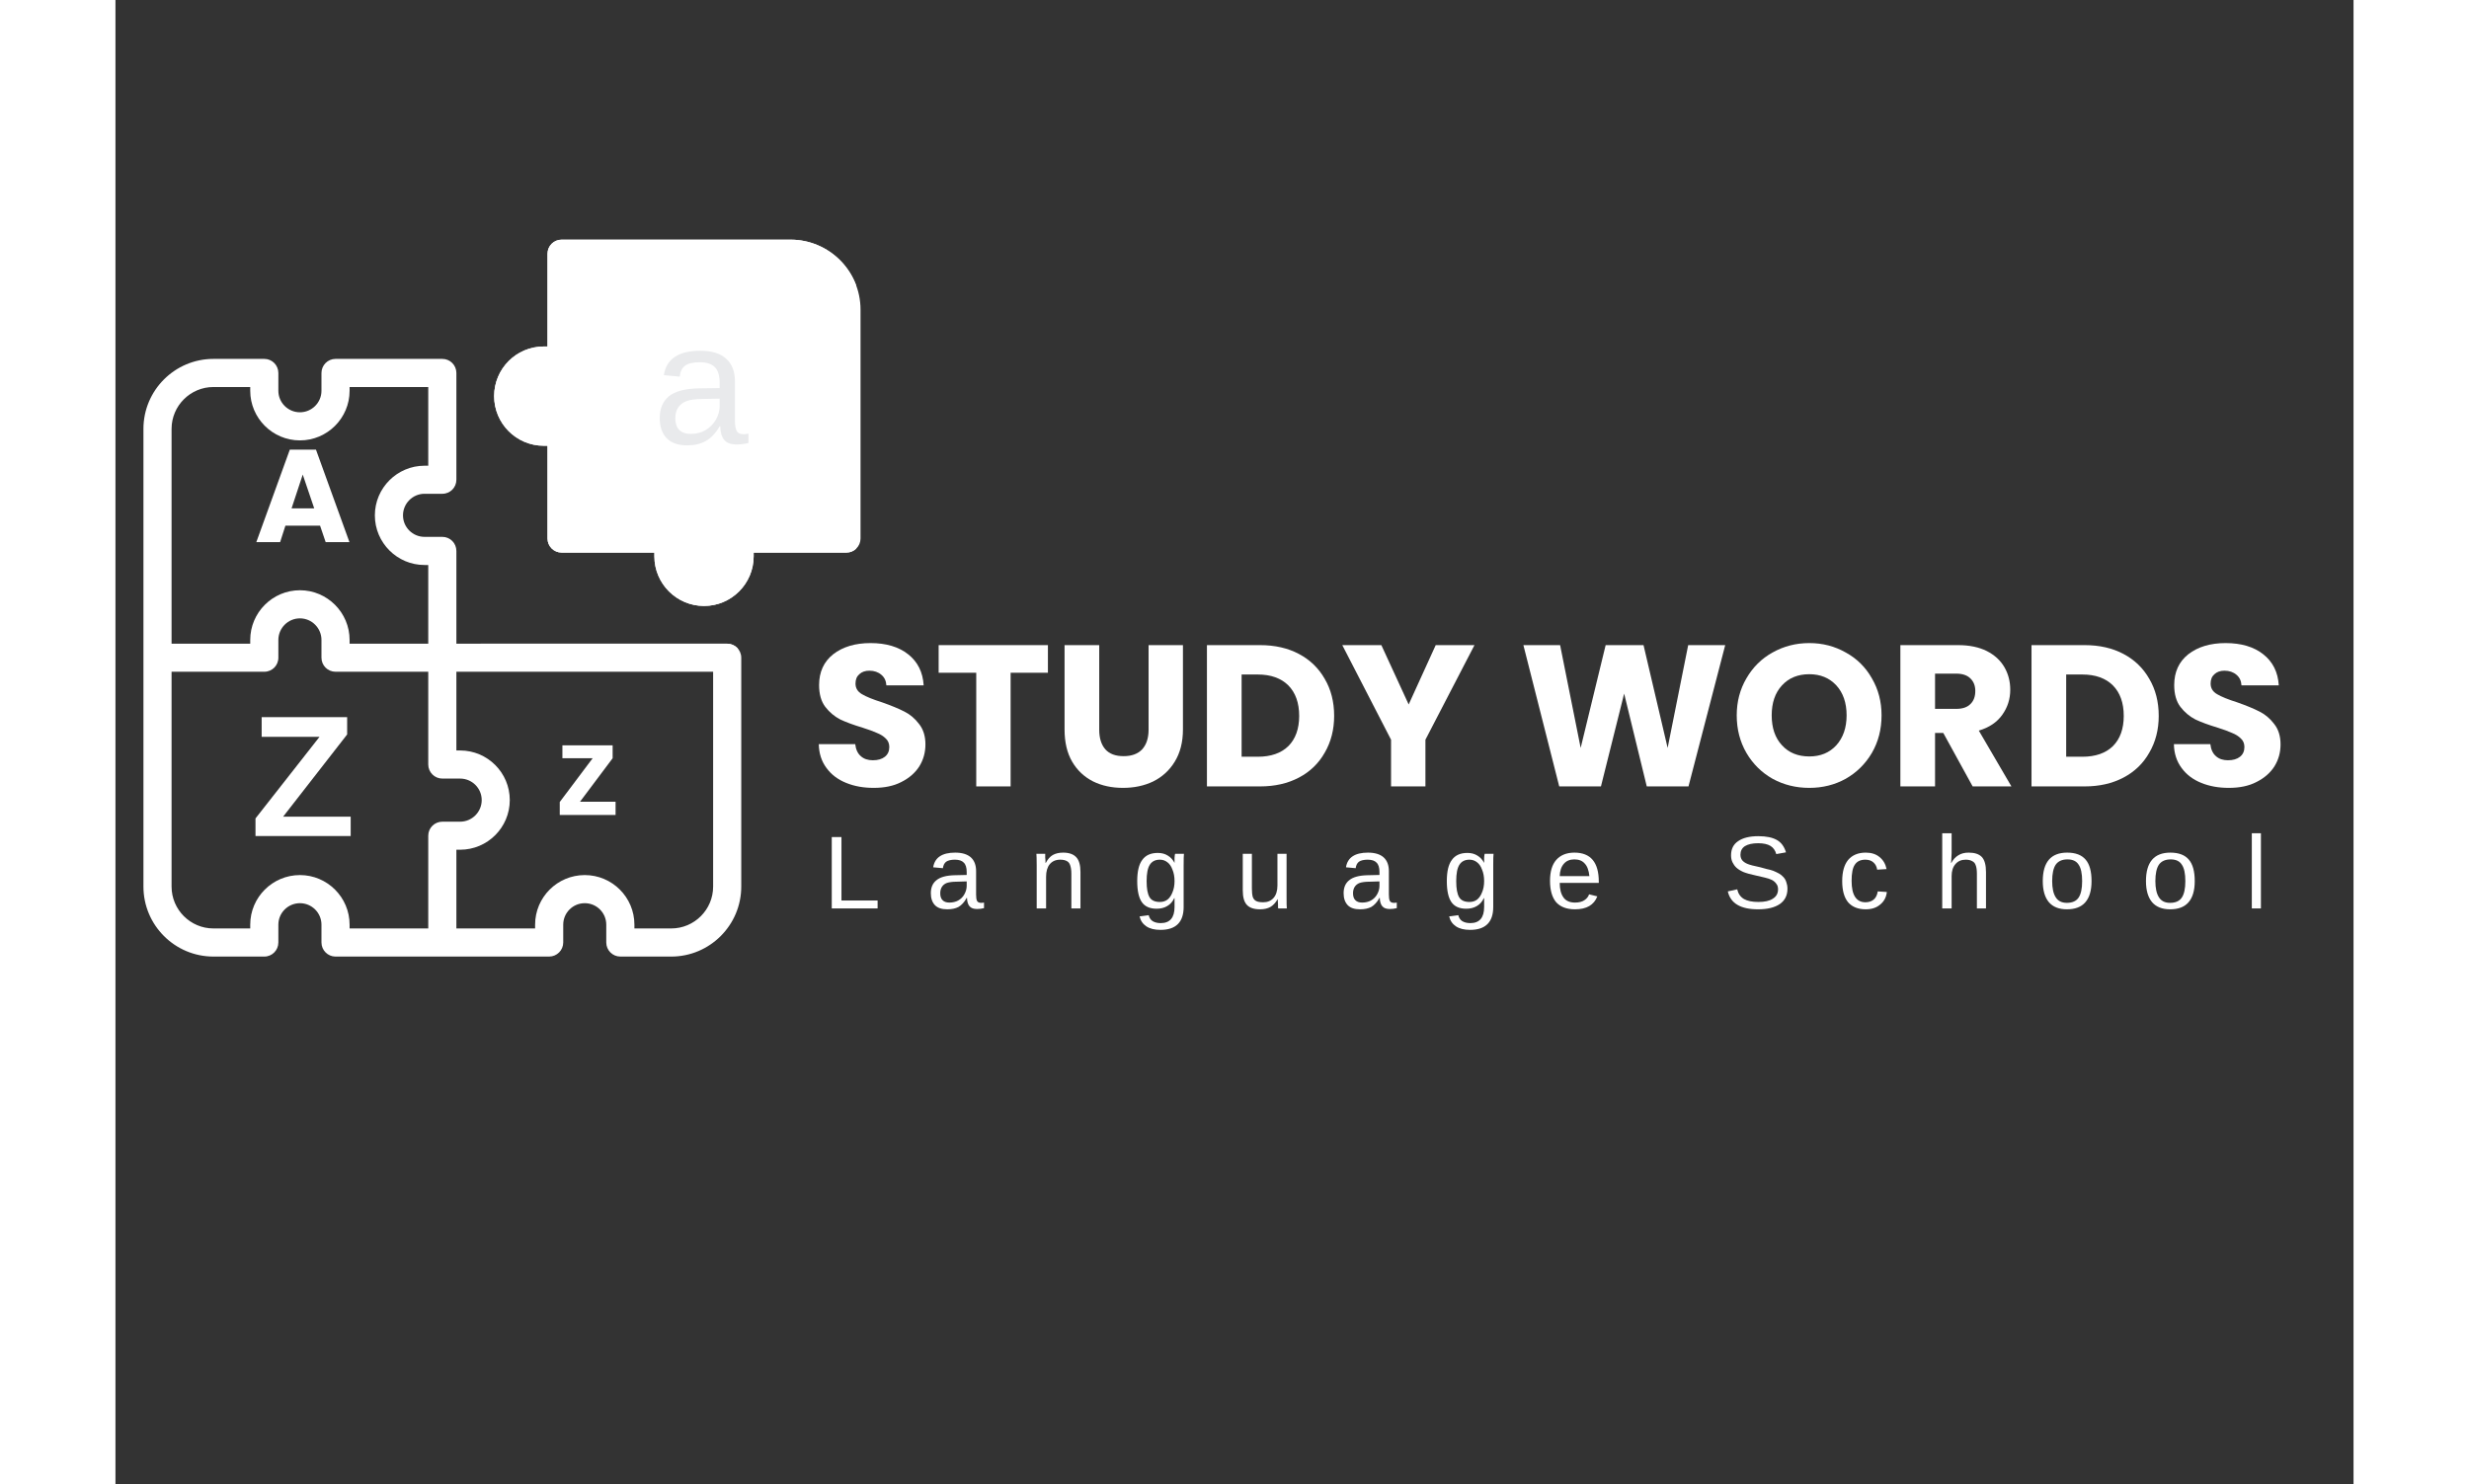 <svg xmlns="http://www.w3.org/2000/svg" xmlns:xlink="http://www.w3.org/1999/xlink" width="158" viewBox="0 0 119.04 78.96" height="95" preserveAspectRatio="xMidYMid meet"><rect x="0" y="0" width="119.04" height="78.96" fill="#333333" stroke="none"/><defs><clipPath id="e01a716f6b"><path d="M 1.488 19 L 34 19 L 34 50.891 L 1.488 50.891 Z M 1.488 19 "></path></clipPath><clipPath id="d2fd2dcda7"><path d="M 20 12.75 L 39.629 12.75 L 39.629 33 L 20 33 Z M 20 12.75 "></path></clipPath><clipPath id="98b2b1cc55"><path d="M 19.418 19 L 34 19 L 34 34.543 L 19.418 34.543 Z M 19.418 19 "></path></clipPath><clipPath id="e7c4218eea"><path d="M 20 12.75 L 39.398 12.75 L 39.398 33 L 20 33 Z M 20 12.75 "></path></clipPath></defs><g id="626278a38e"><g clip-rule="nonzero" clip-path="url(#e01a716f6b)"><path style=" stroke:none;fill-rule:nonzero;fill:#ffffff;fill-opacity:1;" d="M 32.535 34.246 L 18.133 34.246 L 18.133 29.312 C 18.133 28.898 17.801 28.562 17.387 28.562 L 16.438 28.562 C 15.809 28.562 15.293 28.051 15.293 27.418 C 15.293 26.785 15.809 26.27 16.438 26.27 L 17.387 26.27 C 17.801 26.27 18.133 25.938 18.133 25.523 L 18.133 19.844 C 18.133 19.43 17.801 19.094 17.387 19.094 L 11.703 19.094 C 11.293 19.094 10.957 19.43 10.957 19.844 L 10.957 20.789 C 10.957 21.422 10.441 21.934 9.812 21.934 C 9.18 21.934 8.664 21.422 8.664 20.789 L 8.664 19.844 C 8.664 19.43 8.332 19.094 7.918 19.094 L 5.211 19.094 C 3.156 19.094 1.488 20.766 1.488 22.816 C 1.488 24.172 1.488 45.812 1.488 47.168 C 1.488 49.219 3.156 50.891 5.211 50.891 L 7.918 50.891 C 8.332 50.891 8.664 50.555 8.664 50.141 L 8.664 49.195 C 8.664 48.562 9.18 48.051 9.812 48.051 C 10.441 48.051 10.957 48.562 10.957 49.195 L 10.957 50.141 C 10.957 50.555 11.293 50.891 11.703 50.891 C 12.336 50.891 22.438 50.891 23.066 50.891 C 23.48 50.891 23.816 50.555 23.816 50.141 L 23.816 49.195 C 23.816 48.562 24.328 48.051 24.961 48.051 C 25.594 48.051 26.105 48.562 26.105 49.195 L 26.105 50.141 C 26.105 50.555 26.441 50.891 26.855 50.891 L 29.562 50.891 C 31.613 50.891 33.285 49.219 33.285 47.168 L 33.285 34.992 C 33.285 34.578 32.949 34.246 32.535 34.246 Z M 2.984 22.816 C 2.984 21.59 3.984 20.59 5.211 20.59 L 7.168 20.59 L 7.168 20.789 C 7.168 22.246 8.355 23.43 9.812 23.43 C 11.266 23.43 12.453 22.246 12.453 20.789 L 12.453 20.59 L 16.637 20.59 L 16.637 24.777 L 16.438 24.777 C 14.984 24.777 13.797 25.961 13.797 27.418 C 13.797 28.875 14.984 30.059 16.438 30.059 L 16.637 30.059 L 16.637 34.246 L 12.453 34.246 L 12.453 34.047 C 12.453 32.59 11.266 31.402 9.812 31.402 C 8.355 31.402 7.168 32.59 7.168 34.047 L 7.168 34.246 L 2.984 34.246 Z M 9.812 46.555 C 8.355 46.555 7.168 47.738 7.168 49.195 L 7.168 49.395 L 5.211 49.395 C 3.984 49.395 2.984 48.395 2.984 47.168 L 2.984 35.738 L 7.918 35.738 C 8.332 35.738 8.664 35.406 8.664 34.992 L 8.664 34.047 C 8.664 33.414 9.18 32.898 9.812 32.898 C 10.441 32.898 10.957 33.414 10.957 34.047 L 10.957 34.992 C 10.957 35.406 11.293 35.738 11.703 35.738 L 16.637 35.738 L 16.637 40.672 C 16.637 41.086 16.973 41.422 17.387 41.422 L 18.332 41.422 C 18.965 41.422 19.48 41.934 19.48 42.566 C 19.48 43.199 18.965 43.715 18.332 43.715 L 17.387 43.715 C 16.973 43.715 16.637 44.047 16.637 44.461 L 16.637 49.395 L 12.453 49.395 L 12.453 49.195 C 12.453 47.738 11.266 46.555 9.812 46.555 Z M 31.789 47.168 C 31.789 48.395 30.789 49.395 29.562 49.395 L 27.602 49.395 L 27.602 49.195 C 27.602 47.738 26.418 46.555 24.961 46.555 C 23.504 46.555 22.32 47.738 22.32 49.195 L 22.32 49.395 L 18.133 49.395 L 18.133 45.207 L 18.332 45.207 C 19.789 45.207 20.973 44.023 20.973 42.566 C 20.973 41.109 19.789 39.926 18.332 39.926 L 18.133 39.926 L 18.133 35.738 L 31.789 35.738 Z M 31.789 47.168 "></path></g><g clip-rule="nonzero" clip-path="url(#d2fd2dcda7)"><path style=" stroke:none;fill-rule:nonzero;fill:#ffffff;fill-opacity:1;" d="M 35.906 12.75 L 23.73 12.75 C 23.316 12.75 22.98 13.086 22.98 13.5 L 22.98 18.434 L 22.781 18.434 C 21.324 18.434 20.141 19.617 20.141 21.074 C 20.141 22.531 21.324 23.715 22.781 23.715 L 22.98 23.715 L 22.98 28.648 C 22.98 29.062 23.316 29.398 23.73 29.398 L 28.664 29.398 L 28.664 29.598 C 28.664 31.051 29.848 32.238 31.305 32.238 C 32.762 32.238 33.945 31.051 33.945 29.598 L 33.945 29.398 L 38.879 29.398 C 39.293 29.398 39.629 29.062 39.629 28.648 L 39.629 16.473 C 39.629 14.422 37.957 12.75 35.906 12.75 Z M 35.906 12.75 "></path></g><g style="fill:#ffffff;fill-opacity:1;"><g transform="translate(7.383, 28.842)"><path style="stroke:none" d="M 3.5 -0.875 L 1.656 -0.875 L 1.375 0 L 0.109 0 L 1.891 -4.922 L 3.281 -4.922 L 5.062 0 L 3.797 0 Z M 3.188 -1.797 L 2.578 -3.594 L 1.984 -1.797 Z M 3.188 -1.797 "></path></g></g><g style="fill:#ffffff;fill-opacity:1;"><g transform="translate(7.167, 44.48)"><path style="stroke:none" d="M 5.344 0 L 0.281 0 L 0.281 -0.938 L 3.688 -5.281 L 0.609 -5.281 L 0.609 -6.328 L 5.156 -6.328 L 5.156 -5.406 L 1.75 -1.031 L 5.344 -1.031 Z M 5.344 0 "></path></g></g><g style="fill:#ffffff;fill-opacity:1;"><g transform="translate(23.35, 43.356)"><path style="stroke:none" d="M 0.281 0 L 0.281 -0.688 L 2.031 -3.016 L 0.422 -3.016 L 0.422 -3.703 L 3.094 -3.703 L 3.094 -3.016 L 1.359 -0.703 L 3.25 -0.703 L 3.25 0 Z M 0.281 0 "></path></g></g><g clip-rule="nonzero" clip-path="url(#98b2b1cc55)"><path style=" stroke:none;fill-rule:nonzero;fill:#ffffff;fill-opacity:1;" d="M 32.535 34.246 L 18.133 34.246 L 18.133 29.312 C 18.133 28.898 17.801 28.562 17.387 28.562 L 16.438 28.562 C 15.809 28.562 15.293 28.051 15.293 27.418 C 15.293 26.785 15.809 26.27 16.438 26.27 L 17.387 26.27 C 17.801 26.27 18.133 25.938 18.133 25.523 L 18.133 19.844 C 18.133 19.43 17.801 19.094 17.387 19.094 L 11.703 19.094 C 11.293 19.094 10.957 19.43 10.957 19.844 L 10.957 20.789 C 10.957 21.422 10.441 21.934 9.812 21.934 C 9.18 21.934 8.664 21.422 8.664 20.789 L 8.664 19.844 C 8.664 19.43 8.332 19.094 7.918 19.094 L 5.211 19.094 C 3.156 19.094 1.488 20.766 1.488 22.816 C 1.488 24.172 1.488 45.812 1.488 47.168 C 1.488 49.219 3.156 50.891 5.211 50.891 L 7.918 50.891 C 8.332 50.891 8.664 50.555 8.664 50.141 L 8.664 49.195 C 8.664 48.562 9.18 48.051 9.812 48.051 C 10.441 48.051 10.957 48.562 10.957 49.195 L 10.957 50.141 C 10.957 50.555 11.293 50.891 11.703 50.891 C 12.336 50.891 22.438 50.891 23.066 50.891 C 23.48 50.891 23.816 50.555 23.816 50.141 L 23.816 49.195 C 23.816 48.562 24.328 48.051 24.961 48.051 C 25.594 48.051 26.105 48.562 26.105 49.195 L 26.105 50.141 C 26.105 50.555 26.441 50.891 26.855 50.891 L 29.562 50.891 C 31.613 50.891 33.285 49.219 33.285 47.168 L 33.285 34.992 C 33.285 34.578 32.949 34.246 32.535 34.246 Z M 2.984 22.816 C 2.984 21.59 3.984 20.59 5.211 20.59 L 7.168 20.59 L 7.168 20.789 C 7.168 22.246 8.355 23.43 9.812 23.43 C 11.266 23.43 12.453 22.246 12.453 20.789 L 12.453 20.59 L 16.637 20.59 L 16.637 24.777 L 16.438 24.777 C 14.984 24.777 13.797 25.961 13.797 27.418 C 13.797 28.875 14.984 30.059 16.438 30.059 L 16.637 30.059 L 16.637 34.246 L 12.453 34.246 L 12.453 34.047 C 12.453 32.59 11.266 31.402 9.812 31.402 C 8.355 31.402 7.168 32.59 7.168 34.047 L 7.168 34.246 L 2.984 34.246 Z M 9.812 46.555 C 8.355 46.555 7.168 47.738 7.168 49.195 L 7.168 49.395 L 5.211 49.395 C 3.984 49.395 2.984 48.395 2.984 47.168 L 2.984 35.738 L 7.918 35.738 C 8.332 35.738 8.664 35.406 8.664 34.992 L 8.664 34.047 C 8.664 33.414 9.18 32.898 9.812 32.898 C 10.441 32.898 10.957 33.414 10.957 34.047 L 10.957 34.992 C 10.957 35.406 11.293 35.738 11.703 35.738 L 16.637 35.738 L 16.637 40.672 C 16.637 41.086 16.973 41.422 17.387 41.422 L 18.332 41.422 C 18.965 41.422 19.48 41.934 19.48 42.566 C 19.48 43.199 18.965 43.715 18.332 43.715 L 17.387 43.715 C 16.973 43.715 16.637 44.047 16.637 44.461 L 16.637 49.395 L 12.453 49.395 L 12.453 49.195 C 12.453 47.738 11.266 46.555 9.812 46.555 Z M 31.789 47.168 C 31.789 48.395 30.789 49.395 29.562 49.395 L 27.602 49.395 L 27.602 49.195 C 27.602 47.738 26.418 46.555 24.961 46.555 C 23.504 46.555 22.32 47.738 22.32 49.195 L 22.32 49.395 L 18.133 49.395 L 18.133 45.207 L 18.332 45.207 C 19.789 45.207 20.973 44.023 20.973 42.566 C 20.973 41.109 19.789 39.926 18.332 39.926 L 18.133 39.926 L 18.133 35.738 L 31.789 35.738 Z M 31.789 47.168 "></path></g><g clip-rule="nonzero" clip-path="url(#e7c4218eea)"><path style=" stroke:none;fill-rule:nonzero;fill:#ffffff;fill-opacity:1;" d="M 35.906 12.75 L 23.73 12.75 C 23.316 12.75 22.98 13.086 22.98 13.5 L 22.98 18.434 L 22.781 18.434 C 21.324 18.434 20.141 19.617 20.141 21.074 C 20.141 22.531 21.324 23.715 22.781 23.715 L 22.98 23.715 L 22.98 28.648 C 22.98 29.062 23.316 29.398 23.73 29.398 L 28.664 29.398 L 28.664 29.598 C 28.664 31.051 29.848 32.238 31.305 32.238 C 32.762 32.238 33.945 31.051 33.945 29.598 L 33.945 29.398 L 38.879 29.398 C 39.293 29.398 39.629 29.062 39.629 28.648 L 39.629 16.473 C 39.629 14.422 37.957 12.75 35.906 12.75 Z M 35.906 12.75 "></path></g><g style="fill:#e9eaec;fill-opacity:1;"><g transform="translate(28.558, 23.6)"><path style="stroke:none" d="M 1.859 0.094 C 1.367 0.094 1 -0.035 0.75 -0.297 C 0.508 -0.555 0.391 -0.91 0.391 -1.359 C 0.391 -1.859 0.551 -2.242 0.875 -2.516 C 1.207 -2.785 1.742 -2.926 2.484 -2.938 L 3.578 -2.953 L 3.578 -3.219 C 3.578 -3.613 3.492 -3.895 3.328 -4.062 C 3.16 -4.238 2.895 -4.328 2.531 -4.328 C 2.164 -4.328 1.898 -4.266 1.734 -4.141 C 1.578 -4.023 1.484 -3.832 1.453 -3.562 L 0.609 -3.641 C 0.742 -4.504 1.391 -4.938 2.547 -4.938 C 3.16 -4.938 3.617 -4.797 3.922 -4.516 C 4.234 -4.242 4.391 -3.844 4.391 -3.312 L 4.391 -1.219 C 4.391 -0.977 4.422 -0.797 4.484 -0.672 C 4.547 -0.555 4.664 -0.5 4.844 -0.5 C 4.926 -0.5 5.016 -0.508 5.109 -0.531 L 5.109 -0.031 C 4.898 0.02 4.691 0.047 4.484 0.047 C 4.18 0.047 3.961 -0.031 3.828 -0.188 C 3.691 -0.344 3.617 -0.586 3.609 -0.922 L 3.578 -0.922 C 3.367 -0.555 3.125 -0.297 2.844 -0.141 C 2.57 0.016 2.242 0.094 1.859 0.094 Z M 2.047 -0.516 C 2.336 -0.516 2.598 -0.582 2.828 -0.719 C 3.055 -0.852 3.238 -1.035 3.375 -1.266 C 3.508 -1.504 3.578 -1.75 3.578 -2 L 3.578 -2.391 L 2.688 -2.375 C 2.312 -2.375 2.023 -2.336 1.828 -2.266 C 1.629 -2.191 1.477 -2.078 1.375 -1.922 C 1.27 -1.773 1.219 -1.582 1.219 -1.344 C 1.219 -1.082 1.285 -0.879 1.422 -0.734 C 1.566 -0.586 1.773 -0.516 2.047 -0.516 Z M 2.047 -0.516 "></path></g></g><g style="fill:#ffffff;fill-opacity:1;"><g transform="translate(36.956, 41.838)"><path style="stroke:none" d="M 3.375 0.078 C 2.832 0.078 2.344 -0.008 1.906 -0.188 C 1.469 -0.363 1.117 -0.629 0.859 -0.984 C 0.598 -1.336 0.461 -1.758 0.453 -2.25 L 2.391 -2.25 C 2.422 -1.969 2.52 -1.754 2.688 -1.609 C 2.852 -1.461 3.066 -1.391 3.328 -1.391 C 3.598 -1.391 3.812 -1.453 3.969 -1.578 C 4.125 -1.703 4.203 -1.875 4.203 -2.094 C 4.203 -2.281 4.141 -2.43 4.016 -2.547 C 3.891 -2.672 3.734 -2.77 3.547 -2.844 C 3.367 -2.926 3.113 -3.02 2.781 -3.125 C 2.301 -3.27 1.906 -3.414 1.594 -3.562 C 1.289 -3.719 1.023 -3.941 0.797 -4.234 C 0.578 -4.523 0.469 -4.91 0.469 -5.391 C 0.469 -6.086 0.719 -6.633 1.219 -7.031 C 1.727 -7.426 2.391 -7.625 3.203 -7.625 C 4.035 -7.625 4.703 -7.426 5.203 -7.031 C 5.711 -6.633 5.988 -6.082 6.031 -5.375 L 4.047 -5.375 C 4.035 -5.613 3.945 -5.801 3.781 -5.938 C 3.613 -6.082 3.398 -6.156 3.141 -6.156 C 2.922 -6.156 2.742 -6.094 2.609 -5.969 C 2.473 -5.852 2.406 -5.688 2.406 -5.469 C 2.406 -5.227 2.52 -5.039 2.75 -4.906 C 2.977 -4.77 3.336 -4.625 3.828 -4.469 C 4.305 -4.301 4.695 -4.141 5 -3.984 C 5.301 -3.836 5.562 -3.617 5.781 -3.328 C 6.008 -3.047 6.125 -2.68 6.125 -2.234 C 6.125 -1.805 6.016 -1.414 5.797 -1.062 C 5.578 -0.719 5.258 -0.441 4.844 -0.234 C 4.438 -0.023 3.945 0.078 3.375 0.078 Z M 3.375 0.078 "></path></g></g><g style="fill:#ffffff;fill-opacity:1;"><g transform="translate(43.534, 41.838)"><path style="stroke:none" d="M 6.062 -7.516 L 6.062 -6.047 L 4.078 -6.047 L 4.078 0 L 2.25 0 L 2.25 -6.047 L 0.25 -6.047 L 0.25 -7.516 Z M 6.062 -7.516 "></path></g></g><g style="fill:#ffffff;fill-opacity:1;"><g transform="translate(49.856, 41.838)"><path style="stroke:none" d="M 2.469 -7.516 L 2.469 -3.016 C 2.469 -2.566 2.578 -2.219 2.797 -1.969 C 3.016 -1.727 3.336 -1.609 3.766 -1.609 C 4.191 -1.609 4.52 -1.727 4.75 -1.969 C 4.977 -2.219 5.094 -2.566 5.094 -3.016 L 5.094 -7.516 L 6.922 -7.516 L 6.922 -3.031 C 6.922 -2.352 6.773 -1.781 6.484 -1.312 C 6.203 -0.852 5.82 -0.504 5.344 -0.266 C 4.863 -0.035 4.328 0.078 3.734 0.078 C 3.141 0.078 2.609 -0.035 2.141 -0.266 C 1.672 -0.504 1.301 -0.852 1.031 -1.312 C 0.758 -1.781 0.625 -2.352 0.625 -3.031 L 0.625 -7.516 Z M 2.469 -7.516 "></path></g></g><g style="fill:#ffffff;fill-opacity:1;"><g transform="translate(57.398, 41.838)"><path style="stroke:none" d="M 3.484 -7.516 C 4.273 -7.516 4.961 -7.359 5.547 -7.047 C 6.141 -6.734 6.598 -6.289 6.922 -5.719 C 7.254 -5.156 7.422 -4.5 7.422 -3.75 C 7.422 -3.02 7.254 -2.367 6.922 -1.797 C 6.598 -1.223 6.141 -0.781 5.547 -0.469 C 4.953 -0.156 4.266 0 3.484 0 L 0.656 0 L 0.656 -7.516 Z M 3.359 -1.578 C 4.055 -1.578 4.598 -1.766 4.984 -2.141 C 5.367 -2.523 5.562 -3.062 5.562 -3.75 C 5.562 -4.445 5.367 -4.988 4.984 -5.375 C 4.598 -5.758 4.055 -5.953 3.359 -5.953 L 2.5 -5.953 L 2.5 -1.578 Z M 3.359 -1.578 "></path></g></g><g style="fill:#ffffff;fill-opacity:1;"><g transform="translate(65.175, 41.838)"><path style="stroke:none" d="M 7.109 -7.516 L 4.5 -2.484 L 4.5 0 L 2.672 0 L 2.672 -2.484 L 0.078 -7.516 L 2.156 -7.516 L 3.609 -4.359 L 5.047 -7.516 Z M 7.109 -7.516 "></path></g></g><g style="fill:#ffffff;fill-opacity:1;"><g transform="translate(72.352, 41.838)"><path style="stroke:none" d=""></path></g></g><g style="fill:#ffffff;fill-opacity:1;"><g transform="translate(74.62, 41.838)"><path style="stroke:none" d="M 11 -7.516 L 9.047 0 L 6.828 0 L 5.625 -4.938 L 4.391 0 L 2.172 0 L 0.266 -7.516 L 2.219 -7.516 L 3.312 -2.047 L 4.641 -7.516 L 6.656 -7.516 L 7.938 -2.047 L 9.031 -7.516 Z M 11 -7.516 "></path></g></g><g style="fill:#ffffff;fill-opacity:1;"><g transform="translate(85.874, 41.838)"><path style="stroke:none" d="M 4.219 0.078 C 3.508 0.078 2.859 -0.082 2.266 -0.406 C 1.68 -0.738 1.219 -1.195 0.875 -1.781 C 0.531 -2.375 0.359 -3.039 0.359 -3.781 C 0.359 -4.508 0.531 -5.164 0.875 -5.75 C 1.219 -6.344 1.68 -6.801 2.266 -7.125 C 2.859 -7.457 3.508 -7.625 4.219 -7.625 C 4.926 -7.625 5.57 -7.457 6.156 -7.125 C 6.75 -6.801 7.211 -6.344 7.547 -5.75 C 7.891 -5.164 8.062 -4.508 8.062 -3.781 C 8.062 -3.039 7.891 -2.375 7.547 -1.781 C 7.203 -1.195 6.738 -0.738 6.156 -0.406 C 5.57 -0.082 4.926 0.078 4.219 0.078 Z M 4.219 -1.594 C 4.812 -1.594 5.289 -1.789 5.656 -2.188 C 6.02 -2.594 6.203 -3.125 6.203 -3.781 C 6.203 -4.445 6.02 -4.977 5.656 -5.375 C 5.289 -5.77 4.812 -5.969 4.219 -5.969 C 3.613 -5.969 3.129 -5.77 2.766 -5.375 C 2.398 -4.977 2.219 -4.445 2.219 -3.781 C 2.219 -3.113 2.398 -2.582 2.766 -2.188 C 3.129 -1.789 3.613 -1.594 4.219 -1.594 Z M 4.219 -1.594 "></path></g></g><g style="fill:#ffffff;fill-opacity:1;"><g transform="translate(94.281, 41.838)"><path style="stroke:none" d="M 4.5 0 L 2.938 -2.844 L 2.5 -2.844 L 2.5 0 L 0.656 0 L 0.656 -7.516 L 3.734 -7.516 C 4.328 -7.516 4.832 -7.41 5.25 -7.203 C 5.664 -6.992 5.977 -6.707 6.188 -6.344 C 6.395 -5.988 6.5 -5.586 6.5 -5.141 C 6.5 -4.648 6.359 -4.207 6.078 -3.812 C 5.797 -3.414 5.379 -3.133 4.828 -2.969 L 6.562 0 Z M 2.5 -4.125 L 3.625 -4.125 C 3.957 -4.125 4.207 -4.207 4.375 -4.375 C 4.551 -4.539 4.641 -4.773 4.641 -5.078 C 4.641 -5.359 4.551 -5.582 4.375 -5.75 C 4.207 -5.914 3.957 -6 3.625 -6 L 2.5 -6 Z M 2.5 -4.125 "></path></g></g><g style="fill:#ffffff;fill-opacity:1;"><g transform="translate(101.256, 41.838)"><path style="stroke:none" d="M 3.484 -7.516 C 4.273 -7.516 4.961 -7.359 5.547 -7.047 C 6.141 -6.734 6.598 -6.289 6.922 -5.719 C 7.254 -5.156 7.422 -4.5 7.422 -3.75 C 7.422 -3.02 7.254 -2.367 6.922 -1.797 C 6.598 -1.223 6.141 -0.781 5.547 -0.469 C 4.953 -0.156 4.266 0 3.484 0 L 0.656 0 L 0.656 -7.516 Z M 3.359 -1.578 C 4.055 -1.578 4.598 -1.766 4.984 -2.141 C 5.367 -2.523 5.562 -3.062 5.562 -3.75 C 5.562 -4.445 5.367 -4.988 4.984 -5.375 C 4.598 -5.758 4.055 -5.953 3.359 -5.953 L 2.5 -5.953 L 2.5 -1.578 Z M 3.359 -1.578 "></path></g></g><g style="fill:#ffffff;fill-opacity:1;"><g transform="translate(109.033, 41.838)"><path style="stroke:none" d="M 3.375 0.078 C 2.832 0.078 2.344 -0.008 1.906 -0.188 C 1.469 -0.363 1.117 -0.629 0.859 -0.984 C 0.598 -1.336 0.461 -1.758 0.453 -2.25 L 2.391 -2.25 C 2.422 -1.969 2.52 -1.754 2.688 -1.609 C 2.852 -1.461 3.066 -1.391 3.328 -1.391 C 3.598 -1.391 3.812 -1.453 3.969 -1.578 C 4.125 -1.703 4.203 -1.875 4.203 -2.094 C 4.203 -2.281 4.141 -2.43 4.016 -2.547 C 3.891 -2.672 3.734 -2.77 3.547 -2.844 C 3.367 -2.926 3.113 -3.02 2.781 -3.125 C 2.301 -3.27 1.906 -3.414 1.594 -3.562 C 1.289 -3.719 1.023 -3.941 0.797 -4.234 C 0.578 -4.523 0.469 -4.91 0.469 -5.391 C 0.469 -6.086 0.719 -6.633 1.219 -7.031 C 1.727 -7.426 2.391 -7.625 3.203 -7.625 C 4.035 -7.625 4.703 -7.426 5.203 -7.031 C 5.711 -6.633 5.988 -6.082 6.031 -5.375 L 4.047 -5.375 C 4.035 -5.613 3.945 -5.801 3.781 -5.938 C 3.613 -6.082 3.398 -6.156 3.141 -6.156 C 2.922 -6.156 2.742 -6.094 2.609 -5.969 C 2.473 -5.852 2.406 -5.688 2.406 -5.469 C 2.406 -5.227 2.52 -5.039 2.75 -4.906 C 2.977 -4.77 3.336 -4.625 3.828 -4.469 C 4.305 -4.301 4.695 -4.141 5 -3.984 C 5.301 -3.836 5.562 -3.617 5.781 -3.328 C 6.008 -3.047 6.125 -2.68 6.125 -2.234 C 6.125 -1.805 6.016 -1.414 5.797 -1.062 C 5.578 -0.719 5.258 -0.441 4.844 -0.234 C 4.438 -0.023 3.945 0.078 3.375 0.078 Z M 3.375 0.078 "></path></g></g><g style="fill:#ffffff;fill-opacity:1;"><g transform="translate(37.646, 48.33)"><path style="stroke:none" d="M 0.453 0 L 0.453 -3.797 L 0.969 -3.797 L 0.969 -0.422 L 2.891 -0.422 L 2.891 0 Z M 0.453 0 "></path></g></g><g style="fill:#ffffff;fill-opacity:1;"><g transform="translate(43.135, 48.33)"><path style="stroke:none" d="M 1.109 0.047 C 0.816 0.047 0.598 -0.023 0.453 -0.172 C 0.305 -0.328 0.234 -0.539 0.234 -0.812 C 0.234 -1.113 0.332 -1.344 0.531 -1.5 C 0.727 -1.664 1.047 -1.754 1.484 -1.766 L 2.141 -1.781 L 2.141 -1.938 C 2.141 -2.176 2.086 -2.344 1.984 -2.438 C 1.891 -2.539 1.734 -2.594 1.516 -2.594 C 1.305 -2.594 1.148 -2.555 1.047 -2.484 C 0.953 -2.41 0.895 -2.297 0.875 -2.141 L 0.359 -2.188 C 0.441 -2.707 0.832 -2.969 1.531 -2.969 C 1.895 -2.969 2.172 -2.883 2.359 -2.719 C 2.547 -2.551 2.641 -2.305 2.641 -1.984 L 2.641 -0.734 C 2.641 -0.586 2.656 -0.477 2.688 -0.406 C 2.727 -0.332 2.801 -0.297 2.906 -0.297 C 2.957 -0.297 3.008 -0.301 3.062 -0.312 L 3.062 -0.016 C 2.945 0.016 2.82 0.031 2.688 0.031 C 2.508 0.031 2.379 -0.016 2.297 -0.109 C 2.211 -0.203 2.164 -0.352 2.156 -0.562 L 2.141 -0.562 C 2.016 -0.332 1.867 -0.172 1.703 -0.078 C 1.547 0.004 1.348 0.047 1.109 0.047 Z M 1.219 -0.312 C 1.395 -0.312 1.551 -0.348 1.688 -0.422 C 1.832 -0.504 1.941 -0.613 2.016 -0.75 C 2.098 -0.895 2.141 -1.047 2.141 -1.203 L 2.141 -1.438 L 1.609 -1.422 C 1.391 -1.422 1.219 -1.398 1.094 -1.359 C 0.977 -1.316 0.891 -1.25 0.828 -1.156 C 0.766 -1.062 0.734 -0.945 0.734 -0.812 C 0.734 -0.645 0.773 -0.52 0.859 -0.438 C 0.941 -0.352 1.062 -0.312 1.219 -0.312 Z M 1.219 -0.312 "></path></g></g><g style="fill:#ffffff;fill-opacity:1;"><g transform="translate(48.624, 48.33)"><path style="stroke:none" d="M 2.219 0 L 2.219 -1.844 C 2.219 -2.039 2.195 -2.191 2.156 -2.297 C 2.125 -2.398 2.066 -2.473 1.984 -2.516 C 1.898 -2.566 1.781 -2.594 1.625 -2.594 C 1.383 -2.594 1.195 -2.508 1.062 -2.344 C 0.938 -2.188 0.875 -1.969 0.875 -1.688 L 0.875 0 L 0.375 0 L 0.375 -2.297 C 0.375 -2.629 0.367 -2.832 0.359 -2.906 L 0.828 -2.906 C 0.828 -2.906 0.828 -2.883 0.828 -2.844 C 0.828 -2.801 0.828 -2.754 0.828 -2.703 C 0.836 -2.648 0.844 -2.555 0.844 -2.422 L 0.859 -2.422 C 0.961 -2.617 1.086 -2.758 1.234 -2.844 C 1.379 -2.926 1.562 -2.969 1.781 -2.969 C 2.102 -2.969 2.336 -2.883 2.484 -2.719 C 2.629 -2.562 2.703 -2.301 2.703 -1.938 L 2.703 0 Z M 2.219 0 "></path></g></g><g style="fill:#ffffff;fill-opacity:1;"><g transform="translate(54.112, 48.33)"><path style="stroke:none" d="M 1.469 1.141 C 1.156 1.141 0.906 1.078 0.719 0.953 C 0.531 0.828 0.41 0.648 0.359 0.422 L 0.844 0.359 C 0.875 0.492 0.941 0.598 1.047 0.672 C 1.16 0.742 1.305 0.781 1.484 0.781 C 1.973 0.781 2.219 0.492 2.219 -0.078 L 2.219 -0.547 L 2.203 -0.547 C 2.117 -0.359 1.992 -0.219 1.828 -0.125 C 1.672 -0.031 1.484 0.016 1.266 0.016 C 0.91 0.016 0.648 -0.098 0.484 -0.328 C 0.316 -0.566 0.234 -0.941 0.234 -1.453 C 0.234 -1.961 0.32 -2.336 0.5 -2.578 C 0.676 -2.828 0.953 -2.953 1.328 -2.953 C 1.535 -2.953 1.711 -2.906 1.859 -2.812 C 2.016 -2.719 2.133 -2.586 2.219 -2.422 C 2.219 -2.473 2.219 -2.562 2.219 -2.688 C 2.227 -2.82 2.238 -2.895 2.25 -2.906 L 2.719 -2.906 C 2.707 -2.812 2.703 -2.613 2.703 -2.312 L 2.703 -0.078 C 2.703 0.734 2.289 1.141 1.469 1.141 Z M 2.219 -1.453 C 2.219 -1.691 2.18 -1.895 2.109 -2.062 C 2.047 -2.238 1.957 -2.367 1.844 -2.453 C 1.727 -2.547 1.594 -2.594 1.438 -2.594 C 1.195 -2.594 1.02 -2.504 0.906 -2.328 C 0.789 -2.148 0.734 -1.859 0.734 -1.453 C 0.734 -1.055 0.785 -0.77 0.891 -0.594 C 0.992 -0.426 1.176 -0.344 1.438 -0.344 C 1.594 -0.344 1.727 -0.383 1.844 -0.469 C 1.957 -0.562 2.047 -0.691 2.109 -0.859 C 2.18 -1.023 2.219 -1.223 2.219 -1.453 Z M 2.219 -1.453 "></path></g></g><g style="fill:#ffffff;fill-opacity:1;"><g transform="translate(59.601, 48.33)"><path style="stroke:none" d="M 0.844 -2.906 L 0.844 -1.062 C 0.844 -0.875 0.859 -0.723 0.891 -0.609 C 0.93 -0.504 0.992 -0.43 1.078 -0.391 C 1.16 -0.348 1.285 -0.328 1.453 -0.328 C 1.68 -0.328 1.863 -0.406 2 -0.562 C 2.133 -0.719 2.203 -0.938 2.203 -1.219 L 2.203 -2.906 L 2.688 -2.906 L 2.688 -0.625 C 2.688 -0.281 2.691 -0.07 2.703 0 L 2.25 0 C 2.238 -0.008 2.234 -0.031 2.234 -0.062 C 2.234 -0.102 2.234 -0.148 2.234 -0.203 C 2.234 -0.254 2.227 -0.352 2.219 -0.5 C 2.102 -0.301 1.973 -0.16 1.828 -0.078 C 1.68 0.004 1.5 0.047 1.281 0.047 C 0.957 0.047 0.723 -0.031 0.578 -0.188 C 0.43 -0.344 0.359 -0.602 0.359 -0.969 L 0.359 -2.906 Z M 0.844 -2.906 "></path></g></g><g style="fill:#ffffff;fill-opacity:1;"><g transform="translate(65.09, 48.33)"><path style="stroke:none" d="M 1.109 0.047 C 0.816 0.047 0.598 -0.023 0.453 -0.172 C 0.305 -0.328 0.234 -0.539 0.234 -0.812 C 0.234 -1.113 0.332 -1.344 0.531 -1.5 C 0.727 -1.664 1.047 -1.754 1.484 -1.766 L 2.141 -1.781 L 2.141 -1.938 C 2.141 -2.176 2.086 -2.344 1.984 -2.438 C 1.891 -2.539 1.734 -2.594 1.516 -2.594 C 1.305 -2.594 1.148 -2.555 1.047 -2.484 C 0.953 -2.41 0.895 -2.297 0.875 -2.141 L 0.359 -2.188 C 0.441 -2.707 0.832 -2.969 1.531 -2.969 C 1.895 -2.969 2.172 -2.883 2.359 -2.719 C 2.547 -2.551 2.641 -2.305 2.641 -1.984 L 2.641 -0.734 C 2.641 -0.586 2.656 -0.477 2.688 -0.406 C 2.727 -0.332 2.801 -0.297 2.906 -0.297 C 2.957 -0.297 3.008 -0.301 3.062 -0.312 L 3.062 -0.016 C 2.945 0.016 2.82 0.031 2.688 0.031 C 2.508 0.031 2.379 -0.016 2.297 -0.109 C 2.211 -0.203 2.164 -0.352 2.156 -0.562 L 2.141 -0.562 C 2.016 -0.332 1.867 -0.172 1.703 -0.078 C 1.547 0.004 1.348 0.047 1.109 0.047 Z M 1.219 -0.312 C 1.395 -0.312 1.551 -0.348 1.688 -0.422 C 1.832 -0.504 1.941 -0.613 2.016 -0.75 C 2.098 -0.895 2.141 -1.047 2.141 -1.203 L 2.141 -1.438 L 1.609 -1.422 C 1.391 -1.422 1.219 -1.398 1.094 -1.359 C 0.977 -1.316 0.891 -1.25 0.828 -1.156 C 0.766 -1.062 0.734 -0.945 0.734 -0.812 C 0.734 -0.645 0.773 -0.52 0.859 -0.438 C 0.941 -0.352 1.062 -0.312 1.219 -0.312 Z M 1.219 -0.312 "></path></g></g><g style="fill:#ffffff;fill-opacity:1;"><g transform="translate(70.579, 48.33)"><path style="stroke:none" d="M 1.469 1.141 C 1.156 1.141 0.906 1.078 0.719 0.953 C 0.531 0.828 0.41 0.648 0.359 0.422 L 0.844 0.359 C 0.875 0.492 0.941 0.598 1.047 0.672 C 1.16 0.742 1.305 0.781 1.484 0.781 C 1.973 0.781 2.219 0.492 2.219 -0.078 L 2.219 -0.547 L 2.203 -0.547 C 2.117 -0.359 1.992 -0.219 1.828 -0.125 C 1.672 -0.031 1.484 0.016 1.266 0.016 C 0.91 0.016 0.648 -0.098 0.484 -0.328 C 0.316 -0.566 0.234 -0.941 0.234 -1.453 C 0.234 -1.961 0.32 -2.336 0.5 -2.578 C 0.676 -2.828 0.953 -2.953 1.328 -2.953 C 1.535 -2.953 1.711 -2.906 1.859 -2.812 C 2.016 -2.719 2.133 -2.586 2.219 -2.422 C 2.219 -2.473 2.219 -2.562 2.219 -2.688 C 2.227 -2.82 2.238 -2.895 2.25 -2.906 L 2.719 -2.906 C 2.707 -2.812 2.703 -2.613 2.703 -2.312 L 2.703 -0.078 C 2.703 0.734 2.289 1.141 1.469 1.141 Z M 2.219 -1.453 C 2.219 -1.691 2.18 -1.895 2.109 -2.062 C 2.047 -2.238 1.957 -2.367 1.844 -2.453 C 1.727 -2.547 1.594 -2.594 1.438 -2.594 C 1.195 -2.594 1.02 -2.504 0.906 -2.328 C 0.789 -2.148 0.734 -1.859 0.734 -1.453 C 0.734 -1.055 0.785 -0.77 0.891 -0.594 C 0.992 -0.426 1.176 -0.344 1.438 -0.344 C 1.594 -0.344 1.727 -0.383 1.844 -0.469 C 1.957 -0.562 2.047 -0.691 2.109 -0.859 C 2.18 -1.023 2.219 -1.223 2.219 -1.453 Z M 2.219 -1.453 "></path></g></g><g style="fill:#ffffff;fill-opacity:1;"><g transform="translate(76.068, 48.33)"><path style="stroke:none" d="M 0.75 -1.359 C 0.75 -1.023 0.816 -0.766 0.953 -0.578 C 1.086 -0.398 1.289 -0.312 1.562 -0.312 C 1.77 -0.312 1.938 -0.352 2.062 -0.438 C 2.188 -0.52 2.27 -0.625 2.312 -0.75 L 2.75 -0.641 C 2.57 -0.18 2.176 0.047 1.562 0.047 C 1.125 0.047 0.789 -0.078 0.562 -0.328 C 0.344 -0.586 0.234 -0.969 0.234 -1.469 C 0.234 -1.957 0.344 -2.328 0.562 -2.578 C 0.789 -2.836 1.113 -2.969 1.531 -2.969 C 2.395 -2.969 2.828 -2.453 2.828 -1.422 L 2.828 -1.359 Z M 2.328 -1.719 C 2.297 -2.031 2.211 -2.254 2.078 -2.391 C 1.953 -2.535 1.77 -2.609 1.531 -2.609 C 1.289 -2.609 1.102 -2.531 0.969 -2.375 C 0.832 -2.219 0.758 -2 0.75 -1.719 Z M 2.328 -1.719 "></path></g></g><g style="fill:#ffffff;fill-opacity:1;"><g transform="translate(81.556, 48.33)"><path style="stroke:none" d=""></path></g></g><g style="fill:#ffffff;fill-opacity:1;"><g transform="translate(85.509, 48.33)"><path style="stroke:none" d="M 3.422 -1.047 C 3.422 -0.691 3.285 -0.422 3.016 -0.234 C 2.742 -0.047 2.359 0.047 1.859 0.047 C 0.93 0.047 0.395 -0.27 0.25 -0.906 L 0.75 -1.016 C 0.801 -0.785 0.922 -0.613 1.109 -0.5 C 1.297 -0.395 1.551 -0.344 1.875 -0.344 C 2.207 -0.344 2.461 -0.398 2.641 -0.516 C 2.828 -0.629 2.922 -0.797 2.922 -1.016 C 2.922 -1.141 2.891 -1.238 2.828 -1.312 C 2.773 -1.395 2.695 -1.461 2.594 -1.516 C 2.488 -1.566 2.363 -1.609 2.219 -1.641 C 2.082 -1.672 1.926 -1.707 1.75 -1.75 C 1.457 -1.812 1.234 -1.875 1.078 -1.938 C 0.922 -2.008 0.797 -2.086 0.703 -2.172 C 0.617 -2.254 0.551 -2.348 0.5 -2.453 C 0.445 -2.566 0.422 -2.691 0.422 -2.828 C 0.422 -3.16 0.547 -3.41 0.797 -3.578 C 1.047 -3.754 1.406 -3.844 1.875 -3.844 C 2.301 -3.844 2.629 -3.773 2.859 -3.641 C 3.086 -3.516 3.25 -3.297 3.344 -2.984 L 2.828 -2.891 C 2.773 -3.086 2.672 -3.234 2.516 -3.328 C 2.359 -3.422 2.141 -3.469 1.859 -3.469 C 1.555 -3.469 1.32 -3.414 1.156 -3.312 C 1 -3.207 0.922 -3.055 0.922 -2.859 C 0.922 -2.742 0.953 -2.645 1.016 -2.562 C 1.078 -2.488 1.164 -2.426 1.281 -2.375 C 1.406 -2.32 1.641 -2.258 1.984 -2.188 C 2.098 -2.156 2.211 -2.125 2.328 -2.094 C 2.453 -2.07 2.566 -2.039 2.672 -2 C 2.773 -1.957 2.875 -1.91 2.969 -1.859 C 3.062 -1.805 3.141 -1.742 3.203 -1.672 C 3.273 -1.598 3.328 -1.508 3.359 -1.406 C 3.398 -1.301 3.422 -1.18 3.422 -1.047 Z M 3.422 -1.047 "></path></g></g><g style="fill:#ffffff;fill-opacity:1;"><g transform="translate(91.609, 48.33)"><path style="stroke:none" d="M 0.734 -1.469 C 0.734 -1.082 0.797 -0.797 0.922 -0.609 C 1.047 -0.422 1.227 -0.328 1.469 -0.328 C 1.645 -0.328 1.789 -0.375 1.906 -0.469 C 2.02 -0.562 2.094 -0.707 2.125 -0.906 L 2.609 -0.875 C 2.578 -0.594 2.457 -0.367 2.25 -0.203 C 2.051 -0.035 1.797 0.047 1.484 0.047 C 1.078 0.047 0.766 -0.078 0.547 -0.328 C 0.336 -0.586 0.234 -0.961 0.234 -1.453 C 0.234 -1.941 0.336 -2.316 0.547 -2.578 C 0.766 -2.836 1.078 -2.969 1.484 -2.969 C 1.785 -2.969 2.031 -2.891 2.219 -2.734 C 2.414 -2.578 2.539 -2.363 2.594 -2.094 L 2.094 -2.062 C 2.07 -2.219 2.008 -2.344 1.906 -2.438 C 1.801 -2.539 1.656 -2.594 1.469 -2.594 C 1.207 -2.594 1.02 -2.504 0.906 -2.328 C 0.789 -2.16 0.734 -1.875 0.734 -1.469 Z M 0.734 -1.469 "></path></g></g><g style="fill:#ffffff;fill-opacity:1;"><g transform="translate(96.788, 48.33)"><path style="stroke:none" d="M 0.859 -2.422 C 0.961 -2.609 1.086 -2.742 1.234 -2.828 C 1.379 -2.922 1.562 -2.969 1.781 -2.969 C 2.102 -2.969 2.336 -2.891 2.484 -2.734 C 2.629 -2.578 2.703 -2.312 2.703 -1.938 L 2.703 0 L 2.219 0 L 2.219 -1.844 C 2.219 -2.051 2.195 -2.203 2.156 -2.297 C 2.125 -2.398 2.062 -2.473 1.969 -2.516 C 1.883 -2.566 1.77 -2.594 1.625 -2.594 C 1.395 -2.594 1.211 -2.516 1.078 -2.359 C 0.941 -2.203 0.875 -1.988 0.875 -1.719 L 0.875 0 L 0.375 0 L 0.375 -4 L 0.875 -4 L 0.875 -2.953 C 0.875 -2.848 0.867 -2.734 0.859 -2.609 C 0.848 -2.492 0.844 -2.43 0.844 -2.422 Z M 0.859 -2.422 "></path></g></g><g style="fill:#ffffff;fill-opacity:1;"><g transform="translate(102.277, 48.33)"><path style="stroke:none" d="M 2.828 -1.453 C 2.828 -0.941 2.711 -0.562 2.484 -0.312 C 2.266 -0.07 1.941 0.047 1.516 0.047 C 1.098 0.047 0.781 -0.078 0.562 -0.328 C 0.344 -0.586 0.234 -0.961 0.234 -1.453 C 0.234 -2.461 0.664 -2.969 1.531 -2.969 C 1.977 -2.969 2.305 -2.844 2.516 -2.594 C 2.723 -2.352 2.828 -1.973 2.828 -1.453 Z M 2.328 -1.453 C 2.328 -1.859 2.266 -2.148 2.141 -2.328 C 2.023 -2.516 1.828 -2.609 1.547 -2.609 C 1.266 -2.609 1.055 -2.516 0.922 -2.328 C 0.797 -2.141 0.734 -1.848 0.734 -1.453 C 0.734 -1.078 0.797 -0.789 0.922 -0.594 C 1.047 -0.395 1.242 -0.297 1.516 -0.297 C 1.805 -0.297 2.016 -0.391 2.141 -0.578 C 2.266 -0.766 2.328 -1.055 2.328 -1.453 Z M 2.328 -1.453 "></path></g></g><g style="fill:#ffffff;fill-opacity:1;"><g transform="translate(107.766, 48.33)"><path style="stroke:none" d="M 2.828 -1.453 C 2.828 -0.941 2.711 -0.562 2.484 -0.312 C 2.266 -0.07 1.941 0.047 1.516 0.047 C 1.098 0.047 0.781 -0.078 0.562 -0.328 C 0.344 -0.586 0.234 -0.961 0.234 -1.453 C 0.234 -2.461 0.664 -2.969 1.531 -2.969 C 1.977 -2.969 2.305 -2.844 2.516 -2.594 C 2.723 -2.352 2.828 -1.973 2.828 -1.453 Z M 2.328 -1.453 C 2.328 -1.859 2.266 -2.148 2.141 -2.328 C 2.023 -2.516 1.828 -2.609 1.547 -2.609 C 1.266 -2.609 1.055 -2.516 0.922 -2.328 C 0.797 -2.141 0.734 -1.848 0.734 -1.453 C 0.734 -1.078 0.797 -0.789 0.922 -0.594 C 1.047 -0.395 1.242 -0.297 1.516 -0.297 C 1.805 -0.297 2.016 -0.391 2.141 -0.578 C 2.266 -0.766 2.328 -1.055 2.328 -1.453 Z M 2.328 -1.453 "></path></g></g><g style="fill:#ffffff;fill-opacity:1;"><g transform="translate(113.255, 48.33)"><path style="stroke:none" d="M 0.375 0 L 0.375 -4 L 0.859 -4 L 0.859 0 Z M 0.375 0 "></path></g></g></g></svg>